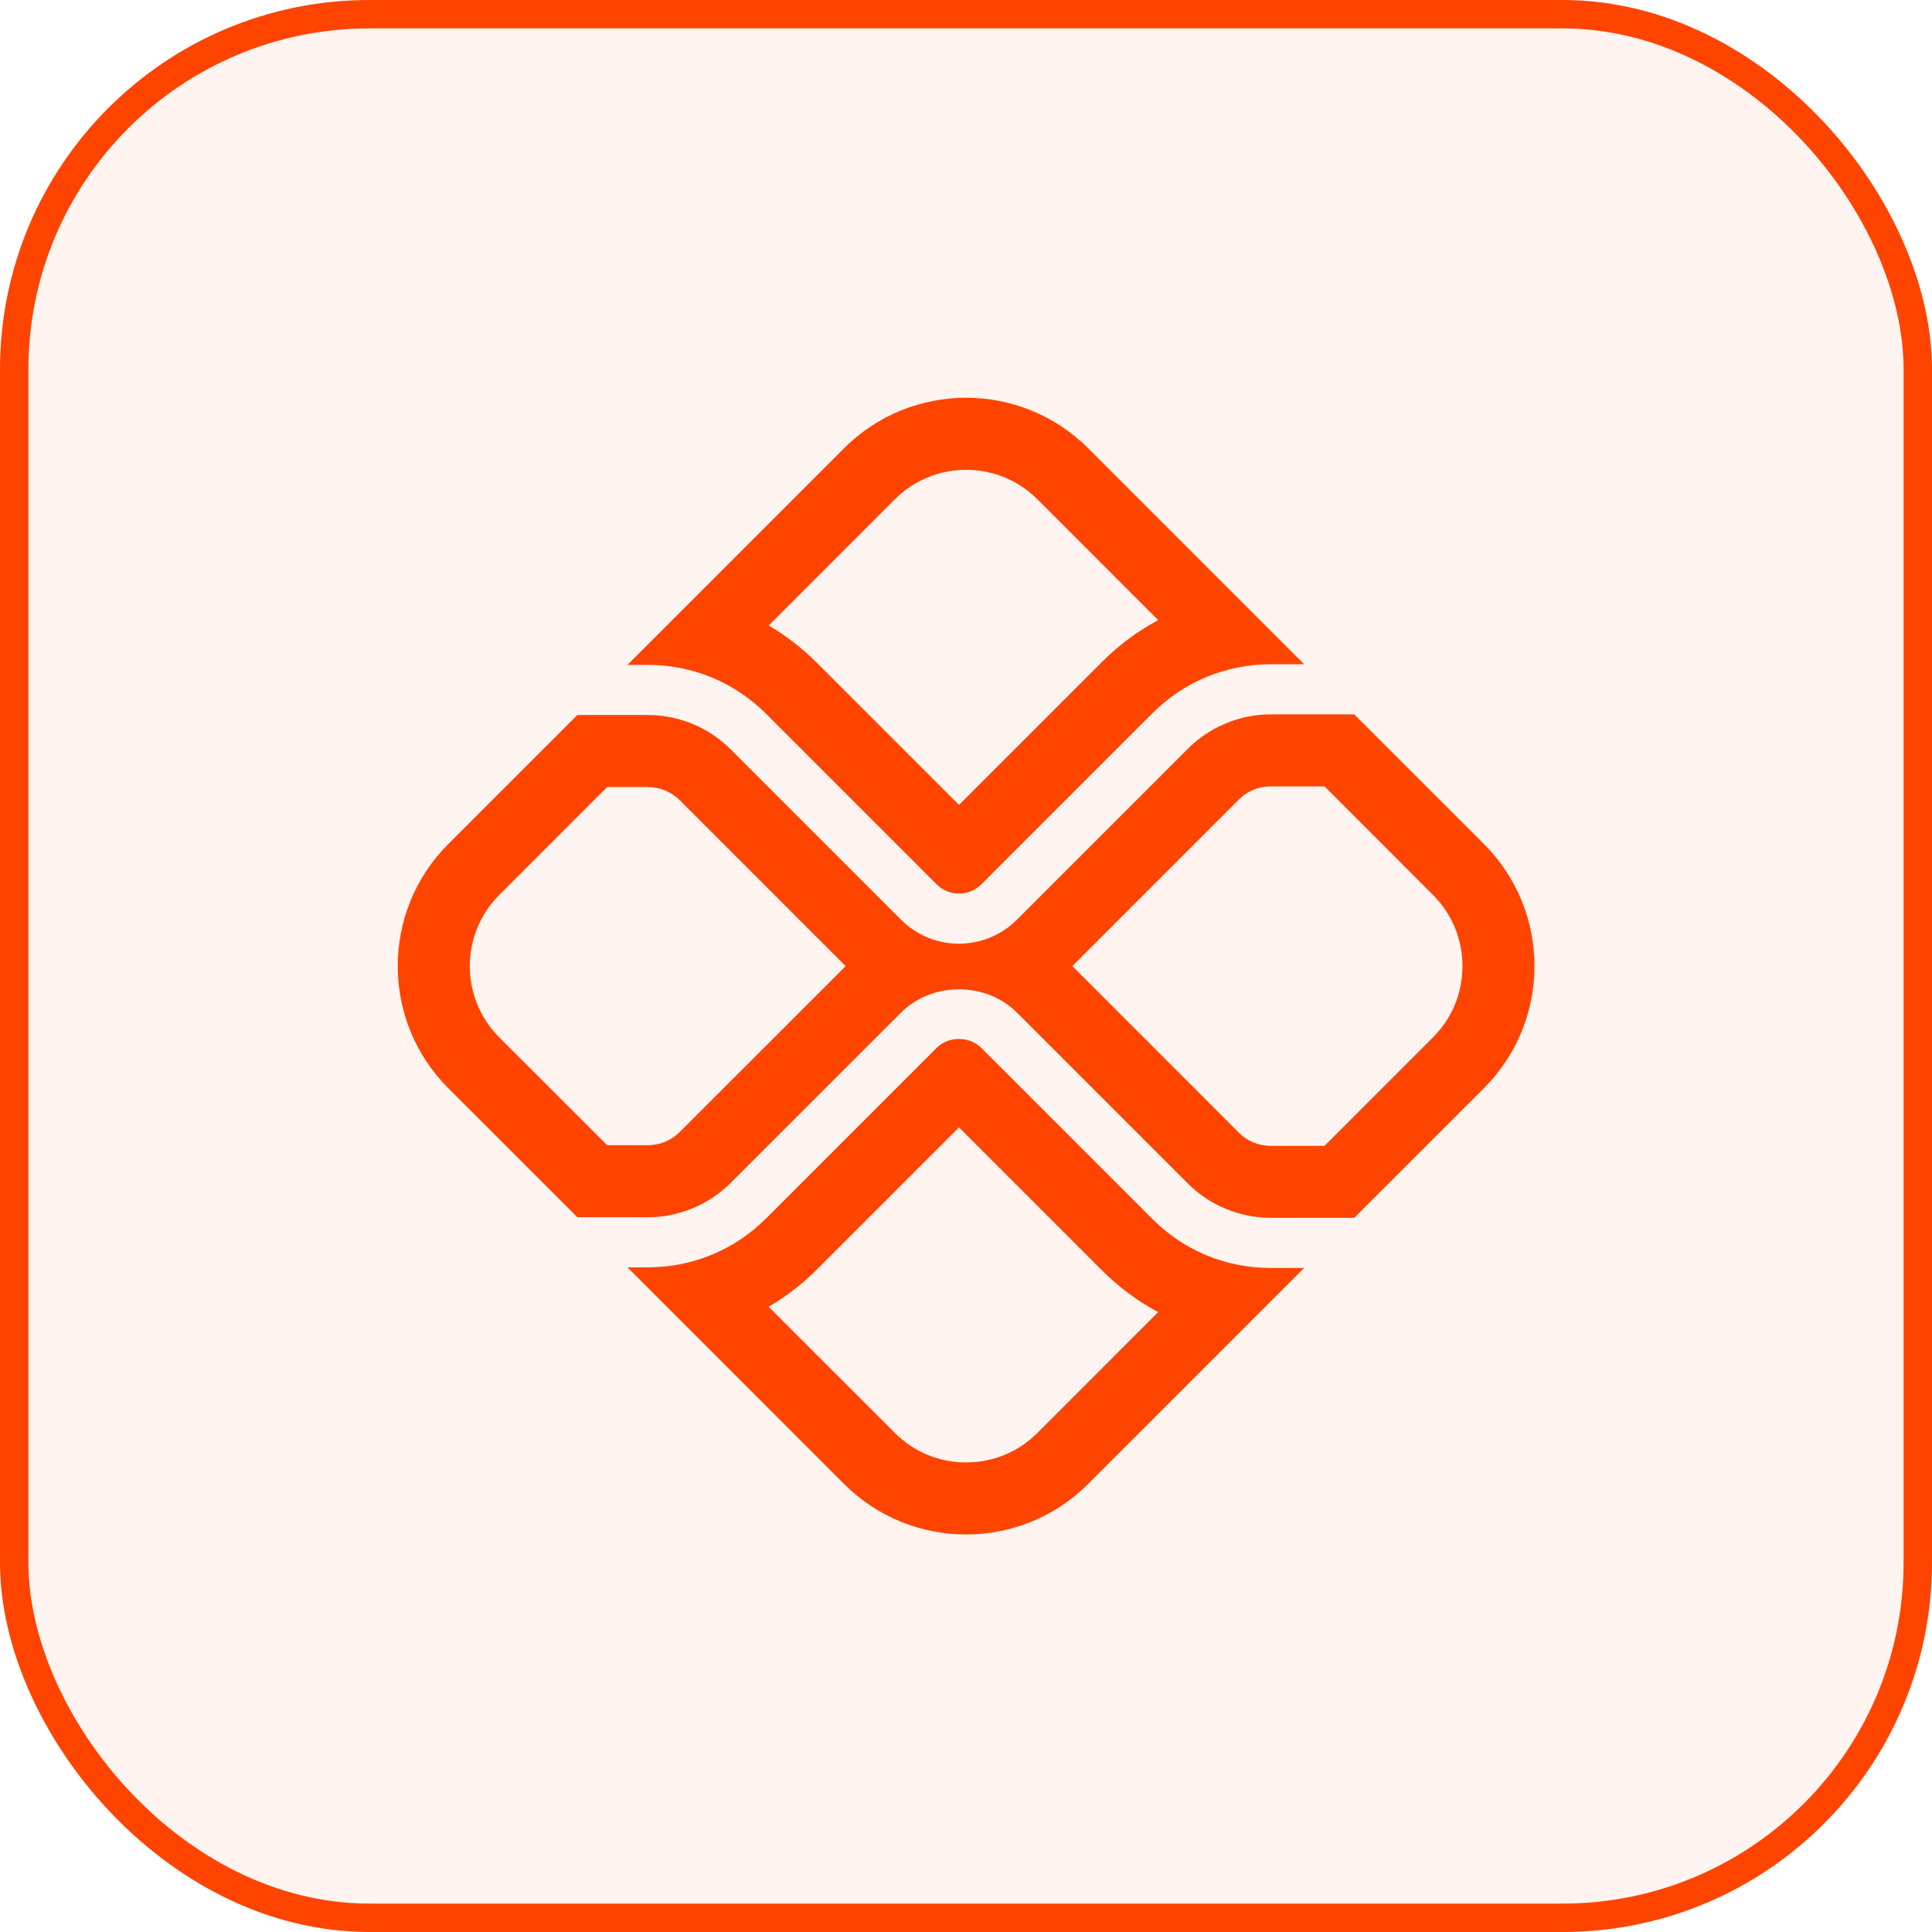 <svg xmlns="http://www.w3.org/2000/svg" width="68" height="68" viewBox="0 0 68 68" fill="none"><rect x="0.5" y="0.5" width="67" height="67" rx="12.5" fill="#FF4400" fill-opacity="0.06" stroke="#FF4400"></rect><path fill-rule="evenodd" clip-rule="evenodd" d="M44.72 44.628C43.15 44.628 41.674 44.018 40.564 42.907L34.541 36.884C34.121 36.464 33.386 36.462 32.964 36.884L26.963 42.885C25.853 43.995 24.377 44.606 22.807 44.606H22.085L29.706 52.228C32.08 54.602 35.928 54.602 38.302 52.228L45.902 44.628H44.72ZM36.51 50.437C35.842 51.104 34.952 51.473 34.005 51.473H34.004C33.056 51.473 32.165 51.104 31.499 50.437L27.055 45.994C27.671 45.633 28.241 45.193 28.756 44.678L33.754 39.68L38.773 44.7C39.37 45.298 40.038 45.795 40.764 46.181L36.51 50.437V50.437ZM38.302 15.78C35.929 13.406 32.08 13.406 29.706 15.78L22.085 23.402H22.808C24.377 23.402 25.853 24.014 26.964 25.123L32.965 31.124C33.4 31.561 34.107 31.559 34.541 31.124L40.564 25.101C41.675 23.992 43.151 23.38 44.72 23.38H45.902L38.302 15.78ZM38.773 23.31L33.754 28.33L28.754 23.331C28.239 22.815 27.671 22.377 27.055 22.016L31.499 17.571C32.881 16.192 35.131 16.19 36.51 17.571L40.765 21.827C40.038 22.215 39.37 22.712 38.773 23.31H38.773Z" fill="#FF4400"></path><path fill-rule="evenodd" clip-rule="evenodd" d="M52.229 29.706L47.666 25.144H44.719C43.638 25.144 42.578 25.584 41.813 26.35L35.79 32.373C35.227 32.934 34.491 33.215 33.753 33.215C33.015 33.215 32.277 32.934 31.716 32.373L25.715 26.372C24.949 25.605 23.89 25.166 22.807 25.166H20.321L15.78 29.706C13.406 32.08 13.406 35.929 15.78 38.302L20.321 42.841L22.807 42.843C23.89 42.843 24.949 42.402 25.715 41.637L31.716 35.638C32.804 34.548 34.702 34.55 35.79 35.636L41.813 41.659C42.578 42.425 43.638 42.863 44.719 42.863H47.666L52.229 38.302C54.602 35.929 54.602 32.08 52.229 29.706ZM23.922 39.845C23.628 40.141 23.224 40.307 22.807 40.307H21.37L17.573 36.512C16.19 35.129 16.19 32.88 17.573 31.499L21.37 27.7H22.807C23.223 27.7 23.628 27.868 23.924 28.163L29.765 34.004L23.922 39.845ZM50.436 36.512L46.619 40.331H44.719C44.304 40.331 43.898 40.163 43.605 39.868L37.742 34.004L43.605 28.14C43.898 27.846 44.304 27.678 44.719 27.678H46.619L50.436 31.499C51.106 32.167 51.474 33.056 51.474 34.004C51.474 34.953 51.106 35.842 50.436 36.512H50.436Z" fill="#FF4400"></path></svg>